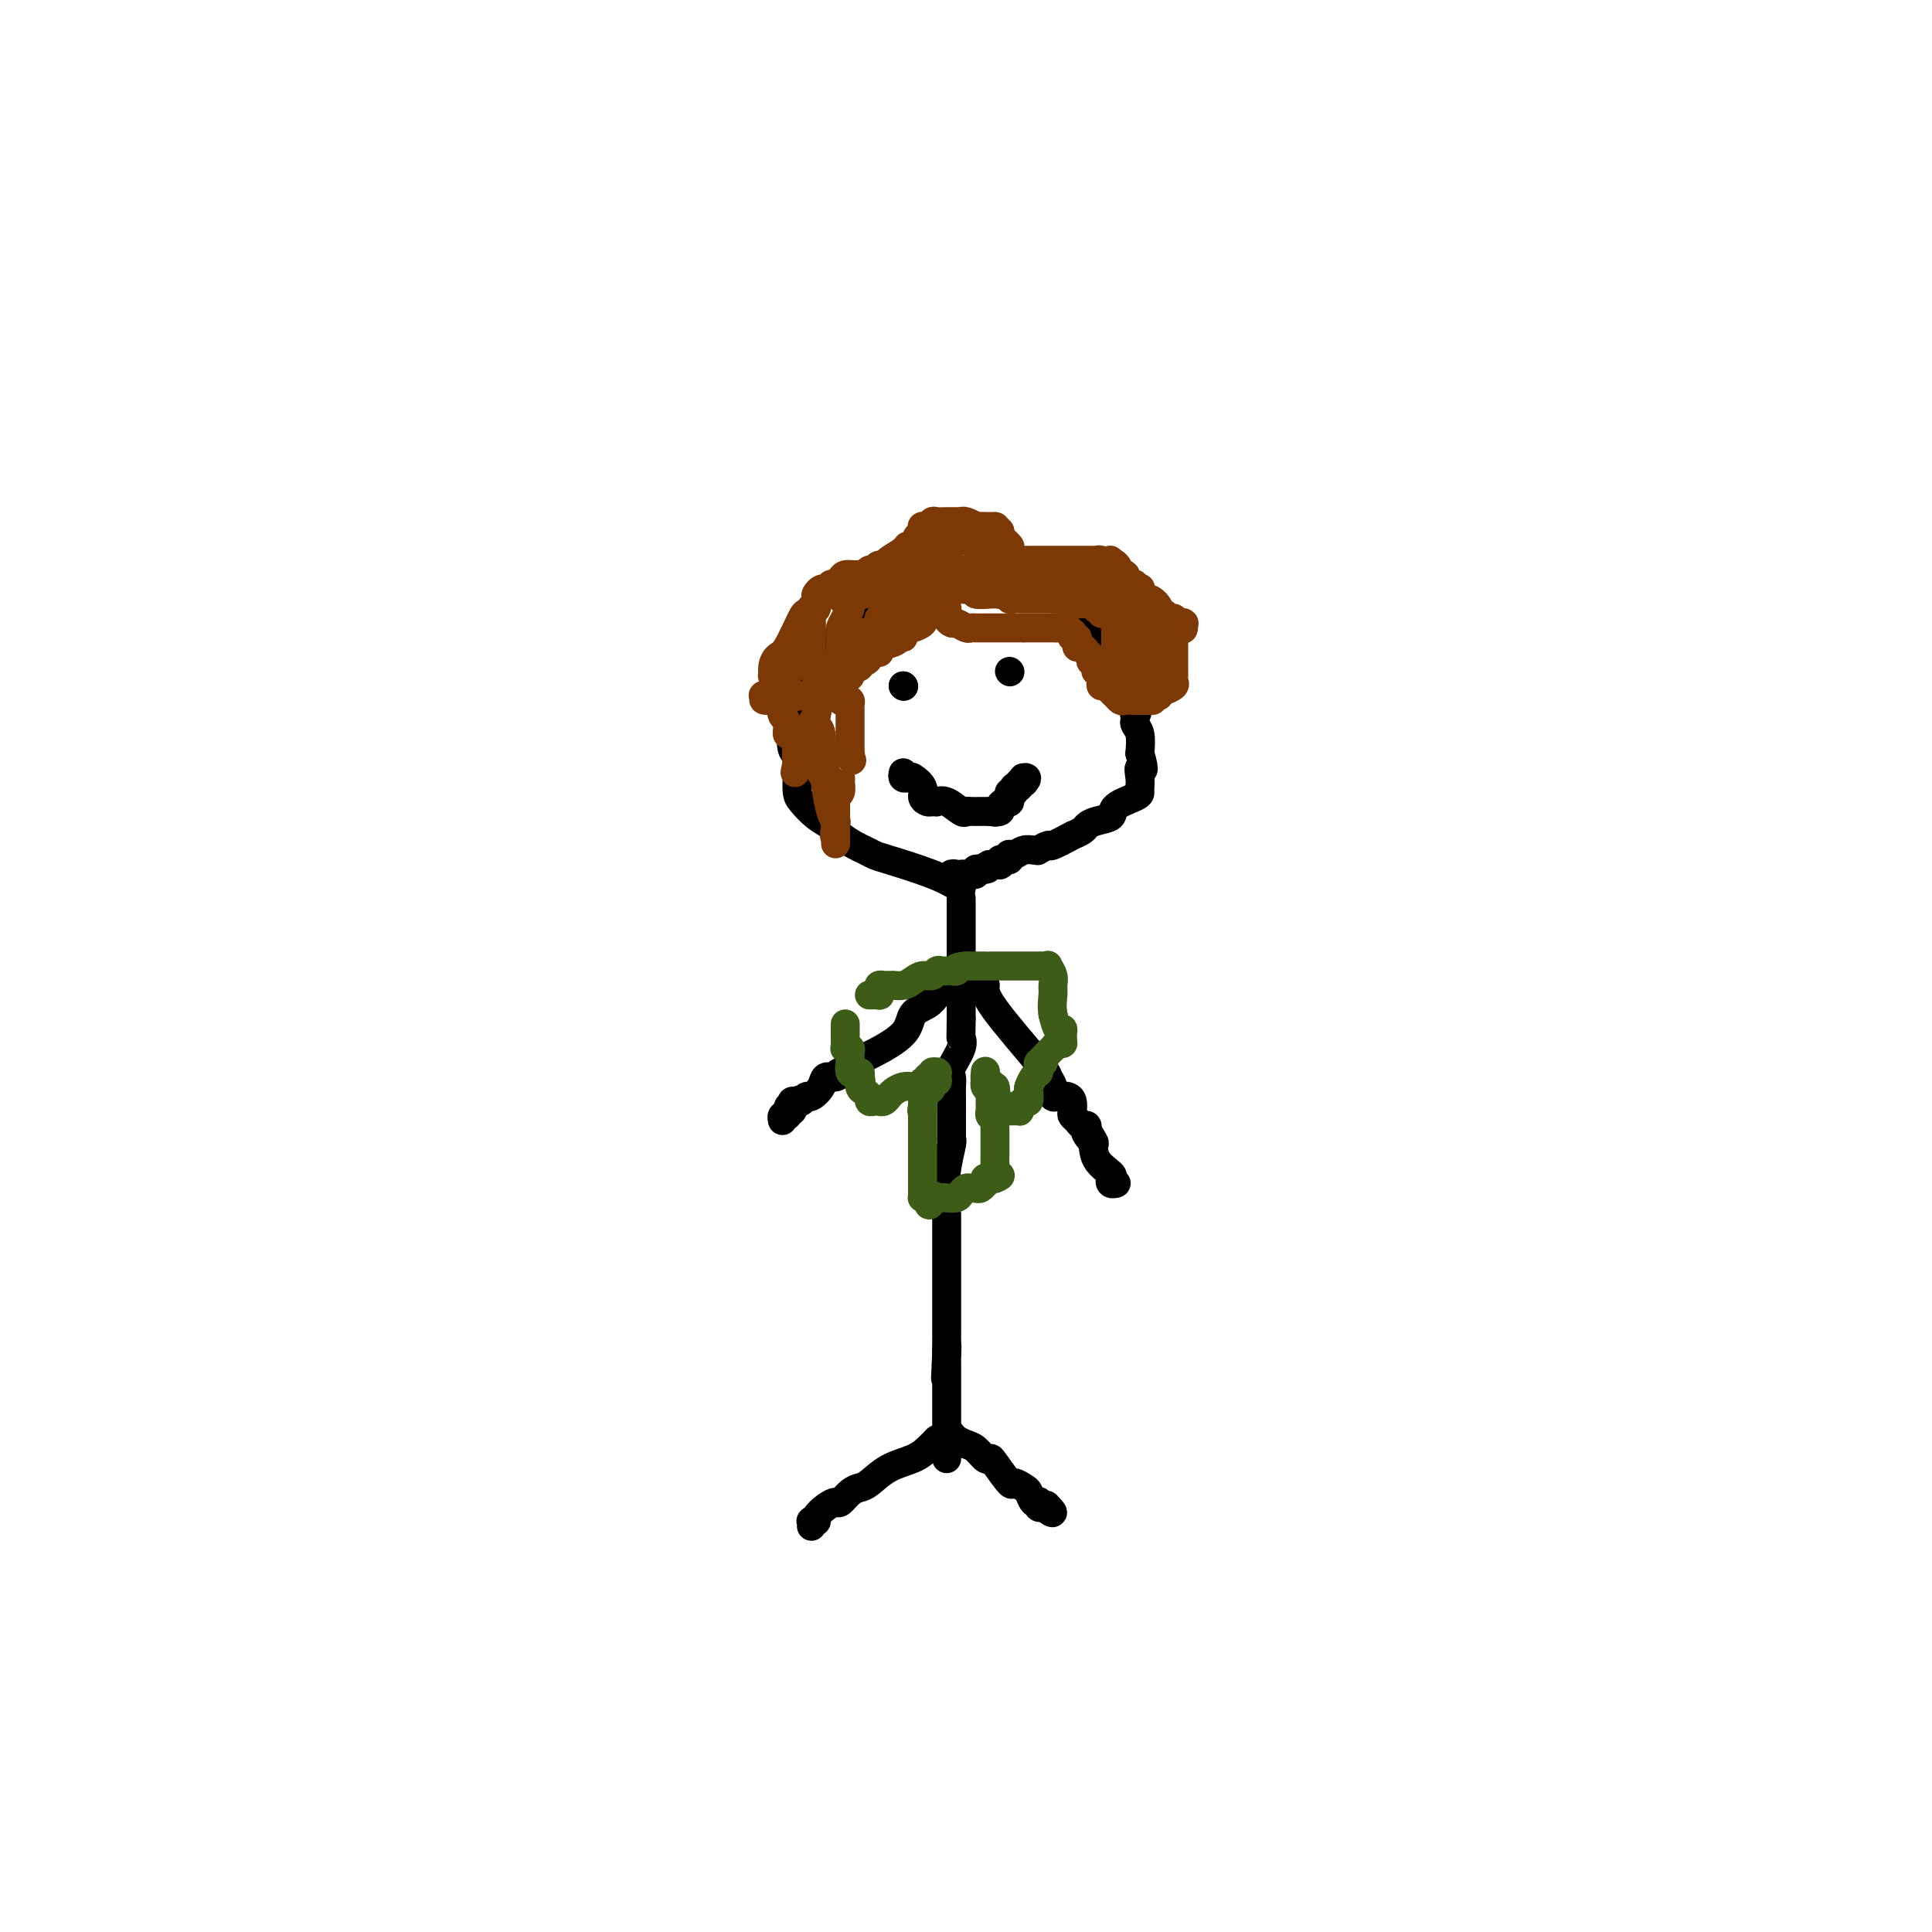 <svg viewBox='0 0 400 400' version='1.1' xmlns='http://www.w3.org/2000/svg' xmlns:xlink='http://www.w3.org/1999/xlink'><g fill='none' stroke='#000000' stroke-width='6' stroke-linecap='round' stroke-linejoin='round'><path d='M199,186c0.000,0.303 0.000,0.606 0,1c0.000,0.394 0.000,0.879 0,1c-0.000,0.121 0.000,-0.121 0,0c0.000,0.121 0.000,0.605 0,1c0.000,0.395 0.000,0.700 0,1c0.000,0.300 0.000,0.595 0,1c0.000,0.405 0.000,0.918 0,1c0.000,0.082 0.000,-0.269 0,0c0.000,0.269 0.000,1.158 0,2c0.000,0.842 0.000,1.639 0,2c0.000,0.361 0.000,0.288 0,1c0.000,0.712 0.000,2.211 0,3c-0.000,0.789 0.000,0.870 0,1c0.000,0.130 -0.000,0.311 0,1c0.000,0.689 0.000,1.886 0,3c0.000,1.114 0.000,2.146 0,3c0.000,0.854 0.000,1.530 0,2c0.000,0.470 0.000,0.735 0,1'/><path d='M199,211c-0.033,4.710 -0.114,3.985 0,4c0.114,0.015 0.423,0.770 0,2c-0.423,1.230 -1.577,2.935 -2,4c-0.423,1.065 -0.113,1.490 0,2c0.113,0.510 0.030,1.104 0,2c-0.030,0.896 -0.008,2.093 0,3c0.008,0.907 0.002,1.525 0,2c-0.002,0.475 0.001,0.806 0,1c-0.001,0.194 -0.004,0.250 0,1c0.004,0.750 0.015,2.193 0,3c-0.015,0.807 -0.057,0.977 0,1c0.057,0.023 0.211,-0.102 0,1c-0.211,1.102 -0.789,3.429 -1,5c-0.211,1.571 -0.057,2.385 0,3c0.057,0.615 0.015,1.031 0,2c-0.015,0.969 -0.004,2.490 0,3c0.004,0.510 0.001,0.009 0,0c-0.001,-0.009 -0.000,0.474 0,1c0.000,0.526 0.000,1.097 0,2c-0.000,0.903 -0.000,2.140 0,3c0.000,0.860 0.000,1.345 0,2c-0.000,0.655 -0.000,1.481 0,2c0.000,0.519 0.000,0.731 0,1c-0.000,0.269 -0.000,0.596 0,1c0.000,0.404 0.000,0.884 0,1c-0.000,0.116 -0.000,-0.133 0,0c0.000,0.133 0.000,0.646 0,1c-0.000,0.354 -0.000,0.548 0,3c0.000,2.452 0.000,7.160 0,9c-0.000,1.840 -0.000,0.811 0,1c0.000,0.189 0.000,1.594 0,3'/><path d='M196,280c-0.464,10.619 -0.124,2.666 0,0c0.124,-2.666 0.033,-0.046 0,1c-0.033,1.046 -0.009,0.518 0,1c0.009,0.482 0.002,1.974 0,3c-0.002,1.026 -0.001,1.587 0,2c0.001,0.413 0.000,0.679 0,2c-0.000,1.321 -0.000,3.698 0,5c0.000,1.302 0.000,1.528 0,2c-0.000,0.472 -0.000,1.188 0,2c0.000,0.812 0.000,1.720 0,2c-0.000,0.280 -0.000,-0.069 0,0c0.000,0.069 0.000,0.554 0,1c-0.000,0.446 -0.000,0.851 0,1c0.000,0.149 0.000,0.040 0,0c-0.000,-0.040 -0.000,-0.011 0,0c0.000,0.011 0.000,0.006 0,0'/><path d='M204,204c-0.122,0.947 -0.244,1.893 2,5c2.244,3.107 6.853,8.374 9,11c2.147,2.626 1.833,2.613 2,3c0.167,0.387 0.814,1.176 1,2c0.186,0.824 -0.091,1.684 0,2c0.091,0.316 0.550,0.087 1,0c0.450,-0.087 0.891,-0.031 1,0c0.109,0.031 -0.115,0.036 0,0c0.115,-0.036 0.570,-0.112 1,0c0.430,0.112 0.836,0.412 1,1c0.164,0.588 0.086,1.463 0,2c-0.086,0.537 -0.181,0.735 0,1c0.181,0.265 0.636,0.597 1,1c0.364,0.403 0.636,0.878 1,1c0.364,0.122 0.818,-0.108 1,0c0.182,0.108 0.091,0.554 0,1'/><path d='M225,234c3.191,4.860 0.670,2.009 0,1c-0.670,-1.009 0.513,-0.175 1,1c0.487,1.175 0.278,2.693 1,4c0.722,1.307 2.376,2.403 3,3c0.624,0.597 0.220,0.696 0,1c-0.220,0.304 -0.255,0.813 0,1c0.255,0.187 0.799,0.050 1,0c0.201,-0.050 0.057,-0.014 0,0c-0.057,0.014 -0.029,0.007 0,0'/><path d='M197,203c-0.409,-0.126 -0.818,-0.252 -1,0c-0.182,0.252 -0.136,0.881 0,1c0.136,0.119 0.364,-0.272 0,0c-0.364,0.272 -1.319,1.208 -2,2c-0.681,0.792 -1.086,1.441 -2,2c-0.914,0.559 -2.336,1.027 -3,2c-0.664,0.973 -0.571,2.451 -2,4c-1.429,1.549 -4.378,3.170 -6,4c-1.622,0.830 -1.915,0.867 -2,1c-0.085,0.133 0.037,0.360 -1,1c-1.037,0.640 -3.232,1.694 -4,2c-0.768,0.306 -0.107,-0.134 0,0c0.107,0.134 -0.338,0.844 -1,1c-0.662,0.156 -1.539,-0.242 -2,0c-0.461,0.242 -0.505,1.123 -1,2c-0.495,0.877 -1.442,1.751 -2,2c-0.558,0.249 -0.727,-0.125 -1,0c-0.273,0.125 -0.649,0.750 -1,1c-0.351,0.250 -0.675,0.125 -1,0'/><path d='M165,228c-3.419,2.163 -0.968,0.569 0,0c0.968,-0.569 0.452,-0.114 0,0c-0.452,0.114 -0.839,-0.114 -1,0c-0.161,0.114 -0.095,0.571 0,1c0.095,0.429 0.218,0.832 0,1c-0.218,0.168 -0.776,0.101 -1,0c-0.224,-0.101 -0.112,-0.237 0,0c0.112,0.237 0.226,0.847 0,1c-0.226,0.153 -0.792,-0.151 -1,0c-0.208,0.151 -0.060,0.757 0,1c0.060,0.243 0.030,0.121 0,0'/><path d='M194,298c-0.628,0.657 -1.256,1.314 -2,2c-0.744,0.686 -1.602,1.401 -3,2c-1.398,0.599 -3.334,1.082 -5,2c-1.666,0.918 -3.062,2.270 -4,3c-0.938,0.730 -1.420,0.839 -2,1c-0.580,0.161 -1.259,0.375 -2,1c-0.741,0.625 -1.542,1.660 -2,2c-0.458,0.340 -0.571,-0.014 -1,0c-0.429,0.014 -1.173,0.395 -2,1c-0.827,0.605 -1.738,1.434 -2,2c-0.262,0.566 0.126,0.870 0,1c-0.126,0.130 -0.766,0.086 -1,0c-0.234,-0.086 -0.063,-0.216 0,0c0.063,0.216 0.018,0.776 0,1c-0.018,0.224 -0.009,0.112 0,0'/><path d='M197,297c0.243,0.324 0.485,0.647 1,1c0.515,0.353 1.302,0.735 2,1c0.698,0.265 1.308,0.412 2,1c0.692,0.588 1.466,1.617 2,2c0.534,0.383 0.829,0.120 1,0c0.171,-0.120 0.217,-0.097 1,1c0.783,1.097 2.304,3.268 3,4c0.696,0.732 0.569,0.025 1,0c0.431,-0.025 1.422,0.633 2,1c0.578,0.367 0.743,0.442 1,1c0.257,0.558 0.608,1.600 1,2c0.392,0.400 0.827,0.159 1,0c0.173,-0.159 0.085,-0.235 0,0c-0.085,0.235 -0.167,0.781 0,1c0.167,0.219 0.584,0.109 1,0'/><path d='M216,312c3.178,2.333 1.622,0.667 1,0c-0.622,-0.667 -0.311,-0.333 0,0'/><path d='M199,184c-1.594,-0.952 -3.189,-1.903 -6,-3c-2.811,-1.097 -6.840,-2.338 -9,-3c-2.160,-0.662 -2.451,-0.744 -3,-1c-0.549,-0.256 -1.357,-0.686 -2,-1c-0.643,-0.314 -1.121,-0.511 -2,-1c-0.879,-0.489 -2.159,-1.271 -3,-2c-0.841,-0.729 -1.244,-1.404 -2,-2c-0.756,-0.596 -1.866,-1.112 -3,-2c-1.134,-0.888 -2.291,-2.149 -3,-3c-0.709,-0.851 -0.971,-1.291 -1,-3c-0.029,-1.709 0.173,-4.687 0,-6c-0.173,-1.313 -0.723,-0.962 -1,-2c-0.277,-1.038 -0.280,-3.464 0,-5c0.280,-1.536 0.845,-2.183 1,-3c0.155,-0.817 -0.098,-1.805 1,-4c1.098,-2.195 3.549,-5.598 6,-9'/><path d='M172,134c1.589,-2.855 1.562,-1.991 2,-2c0.438,-0.009 1.342,-0.891 3,-2c1.658,-1.109 4.069,-2.445 5,-3c0.931,-0.555 0.383,-0.330 1,-1c0.617,-0.670 2.400,-2.236 4,-3c1.600,-0.764 3.016,-0.727 4,-1c0.984,-0.273 1.534,-0.858 2,-1c0.466,-0.142 0.846,0.158 2,0c1.154,-0.158 3.082,-0.774 4,-1c0.918,-0.226 0.826,-0.061 1,0c0.174,0.061 0.615,0.018 2,0c1.385,-0.018 3.714,-0.012 5,0c1.286,0.012 1.530,0.029 2,0c0.470,-0.029 1.165,-0.103 2,0c0.835,0.103 1.811,0.384 3,1c1.189,0.616 2.590,1.567 4,2c1.410,0.433 2.827,0.349 4,1c1.173,0.651 2.102,2.036 3,3c0.898,0.964 1.765,1.507 2,2c0.235,0.493 -0.162,0.936 0,1c0.162,0.064 0.881,-0.249 1,0c0.119,0.249 -0.364,1.062 0,2c0.364,0.938 1.576,2.002 2,3c0.424,0.998 0.061,1.931 1,4c0.939,2.069 3.179,5.275 4,7c0.821,1.725 0.224,1.969 0,2c-0.224,0.031 -0.074,-0.152 0,0c0.074,0.152 0.071,0.639 0,1c-0.071,0.361 -0.212,0.597 0,1c0.212,0.403 0.775,0.972 1,2c0.225,1.028 0.113,2.514 0,4'/><path d='M236,156c1.392,4.764 0.373,3.174 0,3c-0.373,-0.174 -0.101,1.069 0,2c0.101,0.931 0.029,1.548 0,2c-0.029,0.452 -0.017,0.737 0,1c0.017,0.263 0.040,0.504 -1,1c-1.040,0.496 -3.142,1.246 -4,2c-0.858,0.754 -0.473,1.513 -1,2c-0.527,0.487 -1.965,0.703 -3,1c-1.035,0.297 -1.665,0.676 -2,1c-0.335,0.324 -0.375,0.594 -1,1c-0.625,0.406 -1.835,0.950 -2,1c-0.165,0.050 0.717,-0.393 0,0c-0.717,0.393 -3.031,1.622 -4,2c-0.969,0.378 -0.591,-0.096 -1,0c-0.409,0.096 -1.605,0.761 -2,1c-0.395,0.239 0.010,0.050 0,0c-0.010,-0.050 -0.434,0.038 -1,0c-0.566,-0.038 -1.275,-0.203 -2,0c-0.725,0.203 -1.466,0.772 -2,1c-0.534,0.228 -0.860,0.114 -1,0c-0.140,-0.114 -0.094,-0.228 0,0c0.094,0.228 0.236,0.797 0,1c-0.236,0.203 -0.848,0.040 -1,0c-0.152,-0.040 0.158,0.042 0,0c-0.158,-0.042 -0.782,-0.207 -1,0c-0.218,0.207 -0.030,0.788 0,1c0.030,0.212 -0.097,0.057 0,0c0.097,-0.057 0.418,-0.015 0,0c-0.418,0.015 -1.574,0.004 -2,0c-0.426,-0.004 -0.122,-0.001 0,0c0.122,0.001 0.061,0.001 0,0'/><path d='M205,179c-3.641,1.620 -1.744,1.170 -1,1c0.744,-0.170 0.336,-0.060 0,0c-0.336,0.060 -0.601,0.068 -1,0c-0.399,-0.068 -0.933,-0.214 -1,0c-0.067,0.214 0.332,0.788 0,1c-0.332,0.212 -1.396,0.060 -2,0c-0.604,-0.060 -0.749,-0.030 -1,0c-0.251,0.030 -0.607,0.061 -1,0c-0.393,-0.061 -0.824,-0.212 -1,0c-0.176,0.212 -0.099,0.789 0,1c0.099,0.211 0.219,0.057 0,0c-0.219,-0.057 -0.777,-0.016 -1,0c-0.223,0.016 -0.112,0.008 0,0'/><path d='M187,160c-0.100,0.410 -0.199,0.820 0,1c0.199,0.180 0.697,0.129 1,0c0.303,-0.129 0.410,-0.336 1,0c0.590,0.336 1.664,1.214 2,2c0.336,0.786 -0.067,1.478 0,2c0.067,0.522 0.605,0.872 1,1c0.395,0.128 0.646,0.032 1,0c0.354,-0.032 0.809,-0.001 1,0c0.191,0.001 0.117,-0.028 0,0c-0.117,0.028 -0.278,0.113 0,0c0.278,-0.113 0.995,-0.422 2,0c1.005,0.422 2.298,1.577 3,2c0.702,0.423 0.814,0.113 1,0c0.186,-0.113 0.445,-0.030 1,0c0.555,0.030 1.407,0.008 2,0c0.593,-0.008 0.929,-0.002 1,0c0.071,0.002 -0.123,0.001 0,0c0.123,-0.001 0.561,-0.000 1,0'/><path d='M205,168c2.044,0.313 0.656,0.094 0,0c-0.656,-0.094 -0.578,-0.064 0,0c0.578,0.064 1.658,0.160 2,0c0.342,-0.160 -0.052,-0.578 0,-1c0.052,-0.422 0.550,-0.849 1,-1c0.450,-0.151 0.853,-0.025 1,0c0.147,0.025 0.038,-0.050 0,0c-0.038,0.050 -0.006,0.225 0,0c0.006,-0.225 -0.012,-0.849 0,-1c0.012,-0.151 0.056,0.170 0,0c-0.056,-0.170 -0.212,-0.830 0,-1c0.212,-0.170 0.793,0.152 1,0c0.207,-0.152 0.041,-0.776 0,-1c-0.041,-0.224 0.044,-0.046 0,0c-0.044,0.046 -0.218,-0.039 0,0c0.218,0.039 0.828,0.203 1,0c0.172,-0.203 -0.094,-0.772 0,-1c0.094,-0.228 0.547,-0.114 1,0'/><path d='M212,162c1.089,-1.156 0.311,-1.044 0,-1c-0.311,0.044 -0.156,0.022 0,0'/><path d='M209,139c0.000,0.000 0.100,0.100 0.1,0.1'/><path d='M187,142c0.000,0.000 0.100,0.100 0.1,0.1'/><path d='M187,142c0.000,0.000 0.000,0.000 0,0c0.000,0.000 0.000,0.000 0,0'/></g>
<g fill='none' stroke='#7C3805' stroke-width='6' stroke-linecap='round' stroke-linejoin='round'><path d='M196,124c-0.022,0.022 -0.044,0.044 0,0c0.044,-0.044 0.152,-0.155 0,0c-0.152,0.155 -0.566,0.576 -1,1c-0.434,0.424 -0.887,0.850 -1,1c-0.113,0.150 0.114,0.025 0,0c-0.114,-0.025 -0.571,0.049 -1,0c-0.429,-0.049 -0.831,-0.221 -1,0c-0.169,0.221 -0.105,0.833 0,1c0.105,0.167 0.250,-0.113 0,0c-0.250,0.113 -0.894,0.619 -1,1c-0.106,0.381 0.325,0.637 0,1c-0.325,0.363 -1.408,0.832 -2,1c-0.592,0.168 -0.695,0.035 -1,0c-0.305,-0.035 -0.813,0.029 -1,0c-0.187,-0.029 -0.053,-0.151 0,0c0.053,0.151 0.027,0.576 0,1'/><path d='M187,131c-1.331,1.306 -0.158,1.071 0,1c0.158,-0.071 -0.700,0.023 -1,0c-0.300,-0.023 -0.042,-0.164 0,0c0.042,0.164 -0.131,0.632 -1,1c-0.869,0.368 -2.433,0.634 -3,1c-0.567,0.366 -0.138,0.830 0,1c0.138,0.170 -0.014,0.046 0,0c0.014,-0.046 0.196,-0.013 0,0c-0.196,0.013 -0.770,0.006 -1,0c-0.230,-0.006 -0.117,-0.012 0,0c0.117,0.012 0.237,0.041 0,0c-0.237,-0.041 -0.832,-0.151 -1,0c-0.168,0.151 0.091,0.565 0,1c-0.091,0.435 -0.531,0.891 -1,1c-0.469,0.109 -0.966,-0.128 -1,0c-0.034,0.128 0.393,0.622 0,1c-0.393,0.378 -1.608,0.640 -2,1c-0.392,0.360 0.039,0.818 0,1c-0.039,0.182 -0.546,0.086 -1,0c-0.454,-0.086 -0.854,-0.164 -1,0c-0.146,0.164 -0.039,0.570 0,1c0.039,0.430 0.011,0.885 0,1c-0.011,0.115 -0.003,-0.110 0,0c0.003,0.110 0.002,0.555 0,1'/><path d='M174,143c-2.010,2.079 -0.536,1.275 0,1c0.536,-0.275 0.133,-0.022 0,0c-0.133,0.022 0.003,-0.188 0,0c-0.003,0.188 -0.144,0.772 0,1c0.144,0.228 0.575,0.098 1,0c0.425,-0.098 0.846,-0.166 1,0c0.154,0.166 0.041,0.564 0,1c-0.041,0.436 -0.011,0.908 0,1c0.011,0.092 0.003,-0.197 0,0c-0.003,0.197 -0.001,0.879 0,1c0.001,0.121 0.000,-0.318 0,0c-0.000,0.318 -0.000,1.395 0,2c0.000,0.605 0.000,0.740 0,1c-0.000,0.260 -0.000,0.647 0,1c0.000,0.353 0.000,0.672 0,1c-0.000,0.328 -0.000,0.665 0,1c0.000,0.335 0.000,0.667 0,1c-0.000,0.333 -0.000,0.666 0,1'/><path d='M176,156c0.431,2.223 0.509,1.282 0,1c-0.509,-0.282 -1.604,0.095 -2,1c-0.396,0.905 -0.092,2.337 0,3c0.092,0.663 -0.028,0.556 0,1c0.028,0.444 0.204,1.440 0,2c-0.204,0.560 -0.787,0.686 -1,1c-0.213,0.314 -0.057,0.818 0,1c0.057,0.182 0.015,0.042 0,0c-0.015,-0.042 -0.004,0.014 0,0c0.004,-0.014 0.001,-0.097 0,0c-0.001,0.097 -0.000,0.375 0,1c0.000,0.625 0.000,1.596 0,2c-0.000,0.404 -0.000,0.242 0,1c0.000,0.758 0.000,2.435 0,3c-0.000,0.565 -0.000,0.019 0,0c0.000,-0.019 0.000,0.489 0,1c-0.000,0.511 -0.000,1.023 0,1c0.000,-0.023 0.000,-0.583 0,-1c-0.000,-0.417 -0.000,-0.691 0,-1c0.000,-0.309 0.000,-0.655 0,-1'/><path d='M173,172c-0.476,2.296 -0.166,0.037 0,-1c0.166,-1.037 0.189,-0.852 0,-1c-0.189,-0.148 -0.590,-0.630 -1,-2c-0.410,-1.370 -0.828,-3.627 -1,-5c-0.172,-1.373 -0.099,-1.861 0,-2c0.099,-0.139 0.222,0.073 0,0c-0.222,-0.073 -0.791,-0.429 -1,-1c-0.209,-0.571 -0.060,-1.356 0,-2c0.060,-0.644 0.030,-1.147 0,-1c-0.030,0.147 -0.061,0.943 0,0c0.061,-0.943 0.212,-3.625 0,-5c-0.212,-1.375 -0.789,-1.444 -1,-2c-0.211,-0.556 -0.057,-1.598 0,-2c0.057,-0.402 0.015,-0.163 0,0c-0.015,0.163 -0.004,0.251 0,0c0.004,-0.251 -0.000,-0.842 0,-1c0.000,-0.158 0.004,0.115 0,0c-0.004,-0.115 -0.016,-0.619 0,-1c0.016,-0.381 0.061,-0.641 0,-1c-0.061,-0.359 -0.226,-0.818 0,-1c0.226,-0.182 0.845,-0.086 1,0c0.155,0.086 -0.155,0.164 0,0c0.155,-0.164 0.773,-0.569 1,-1c0.227,-0.431 0.061,-0.889 0,-1c-0.061,-0.111 -0.016,0.124 0,0c0.016,-0.124 0.005,-0.607 0,-1c-0.005,-0.393 -0.002,-0.697 0,-1'/><path d='M171,140c-0.318,-4.886 -0.114,-1.102 0,0c0.114,1.102 0.139,-0.478 0,-1c-0.139,-0.522 -0.441,0.015 0,0c0.441,-0.015 1.624,-0.583 2,-1c0.376,-0.417 -0.054,-0.685 0,-1c0.054,-0.315 0.593,-0.677 1,-1c0.407,-0.323 0.682,-0.607 1,-1c0.318,-0.393 0.677,-0.894 1,-1c0.323,-0.106 0.609,0.183 1,0c0.391,-0.183 0.889,-0.838 1,-1c0.111,-0.162 -0.163,0.167 0,0c0.163,-0.167 0.764,-0.832 1,-1c0.236,-0.168 0.105,0.161 0,0c-0.105,-0.161 -0.186,-0.813 0,-1c0.186,-0.187 0.638,0.089 1,0c0.362,-0.089 0.636,-0.545 1,-1c0.364,-0.455 0.820,-0.911 1,-1c0.180,-0.089 0.084,0.187 0,0c-0.084,-0.187 -0.156,-0.837 0,-1c0.156,-0.163 0.542,0.160 1,0c0.458,-0.160 0.990,-0.802 1,-1c0.010,-0.198 -0.502,0.048 0,0c0.502,-0.048 2.019,-0.391 3,-1c0.981,-0.609 1.426,-1.484 2,-2c0.574,-0.516 1.278,-0.675 2,-1c0.722,-0.325 1.464,-0.818 2,-1c0.536,-0.182 0.868,-0.052 1,0c0.132,0.052 0.066,0.026 0,0'/><path d='M194,122c3.554,-2.788 0.938,-0.758 0,0c-0.938,0.758 -0.200,0.244 0,0c0.200,-0.244 -0.139,-0.219 0,0c0.139,0.219 0.755,0.632 1,1c0.245,0.368 0.118,0.690 0,1c-0.118,0.310 -0.229,0.608 0,1c0.229,0.392 0.797,0.880 1,1c0.203,0.120 0.042,-0.126 0,0c-0.042,0.126 0.034,0.626 0,1c-0.034,0.374 -0.178,0.622 0,1c0.178,0.378 0.678,0.886 1,1c0.322,0.114 0.468,-0.166 1,0c0.532,0.166 1.452,0.776 2,1c0.548,0.224 0.724,0.060 1,0c0.276,-0.060 0.652,-0.016 1,0c0.348,0.016 0.670,0.004 1,0c0.330,-0.004 0.669,-0.001 1,0c0.331,0.001 0.653,0.000 1,0c0.347,-0.000 0.719,-0.000 1,0c0.281,0.000 0.471,0.000 1,0c0.529,-0.000 1.399,-0.000 2,0c0.601,0.000 0.934,0.000 1,0c0.066,-0.000 -0.136,-0.000 0,0c0.136,0.000 0.610,0.000 1,0c0.390,-0.000 0.695,-0.000 1,0'/><path d='M212,130c1.812,0.000 0.341,0.000 0,0c-0.341,-0.000 0.449,-0.000 1,0c0.551,0.000 0.865,0.000 1,0c0.135,-0.000 0.091,-0.000 0,0c-0.091,0.000 -0.231,0.000 0,0c0.231,-0.000 0.831,-0.000 1,0c0.169,0.000 -0.094,0.000 0,0c0.094,-0.000 0.545,-0.000 1,0c0.455,0.000 0.913,0.000 1,0c0.087,-0.000 -0.198,-0.001 0,0c0.198,0.001 0.880,0.004 1,0c0.120,-0.004 -0.321,-0.016 0,0c0.321,0.016 1.406,0.061 2,0c0.594,-0.061 0.699,-0.227 1,0c0.301,0.227 0.799,0.848 1,1c0.201,0.152 0.106,-0.166 0,0c-0.106,0.166 -0.222,0.814 0,1c0.222,0.186 0.781,-0.090 1,0c0.219,0.090 0.097,0.546 0,1c-0.097,0.454 -0.170,0.905 0,1c0.170,0.095 0.584,-0.168 1,0c0.416,0.168 0.833,0.767 1,1c0.167,0.233 0.083,0.101 0,0c-0.083,-0.101 -0.167,-0.172 0,0c0.167,0.172 0.583,0.586 1,1'/><path d='M226,136c0.789,1.166 0.263,1.082 0,1c-0.263,-0.082 -0.263,-0.162 0,0c0.263,0.162 0.788,0.564 1,1c0.212,0.436 0.109,0.904 0,1c-0.109,0.096 -0.226,-0.181 0,0c0.226,0.181 0.796,0.818 1,1c0.204,0.182 0.043,-0.092 0,0c-0.043,0.092 0.031,0.551 0,1c-0.031,0.449 -0.167,0.890 0,1c0.167,0.110 0.636,-0.110 1,0c0.364,0.110 0.621,0.551 1,1c0.379,0.449 0.880,0.905 1,1c0.120,0.095 -0.141,-0.171 0,0c0.141,0.171 0.682,0.778 1,1c0.318,0.222 0.411,0.060 1,0c0.589,-0.060 1.674,-0.016 2,0c0.326,0.016 -0.106,0.004 0,0c0.106,-0.004 0.749,-0.001 1,0c0.251,0.001 0.108,0.000 0,0c-0.108,-0.000 -0.183,-0.000 0,0c0.183,0.000 0.624,0.000 1,0c0.376,-0.000 0.688,-0.000 1,0'/><path d='M238,145c1.502,0.242 0.259,-0.653 0,-1c-0.259,-0.347 0.468,-0.145 1,0c0.532,0.145 0.868,0.232 1,0c0.132,-0.232 0.060,-0.783 0,-1c-0.060,-0.217 -0.107,-0.099 0,0c0.107,0.099 0.368,0.181 1,0c0.632,-0.181 1.633,-0.623 2,-1c0.367,-0.377 0.098,-0.689 0,-1c-0.098,-0.311 -0.026,-0.622 0,-1c0.026,-0.378 0.007,-0.823 0,-1c-0.007,-0.177 -0.002,-0.085 0,0c0.002,0.085 0.001,0.163 0,0c-0.001,-0.163 -0.000,-0.568 0,-1c0.000,-0.432 0.000,-0.890 0,-1c-0.000,-0.110 -0.000,0.129 0,0c0.000,-0.129 -0.000,-0.626 0,-1c0.000,-0.374 0.000,-0.626 0,-1c-0.000,-0.374 -0.000,-0.870 0,-1c0.000,-0.130 0.000,0.106 0,0c-0.000,-0.106 -0.001,-0.554 0,-1c0.001,-0.446 0.003,-0.890 0,-1c-0.003,-0.110 -0.012,0.114 0,0c0.012,-0.114 0.044,-0.567 0,-1c-0.044,-0.433 -0.166,-0.847 0,-1c0.166,-0.153 0.619,-0.044 1,0c0.381,0.044 0.691,0.022 1,0'/><path d='M245,130c0.309,-1.858 0.083,-0.502 0,0c-0.083,0.502 -0.022,0.149 0,0c0.022,-0.149 0.007,-0.093 0,0c-0.007,0.093 -0.005,0.222 0,0c0.005,-0.222 0.012,-0.796 0,-1c-0.012,-0.204 -0.045,-0.040 0,0c0.045,0.040 0.167,-0.046 0,0c-0.167,0.046 -0.623,0.223 -1,0c-0.377,-0.223 -0.674,-0.846 -1,-1c-0.326,-0.154 -0.681,0.161 -1,0c-0.319,-0.161 -0.601,-0.798 -1,-1c-0.399,-0.202 -0.916,0.029 -1,0c-0.084,-0.029 0.266,-0.319 0,-1c-0.266,-0.681 -1.147,-1.752 -2,-2c-0.853,-0.248 -1.679,0.327 -2,0c-0.321,-0.327 -0.138,-1.555 0,-2c0.138,-0.445 0.230,-0.106 0,0c-0.230,0.106 -0.784,-0.022 -1,0c-0.216,0.022 -0.096,0.194 0,0c0.096,-0.194 0.166,-0.754 0,-1c-0.166,-0.246 -0.570,-0.178 -1,0c-0.430,0.178 -0.886,0.468 -1,0c-0.114,-0.468 0.114,-1.692 0,-2c-0.114,-0.308 -0.569,0.302 -1,0c-0.431,-0.302 -0.837,-1.515 -1,-2c-0.163,-0.485 -0.081,-0.243 0,0'/><path d='M231,117c-2.179,-2.012 -0.625,-0.543 0,0c0.625,0.543 0.321,0.160 0,0c-0.321,-0.160 -0.660,-0.095 -1,0c-0.340,0.095 -0.683,0.222 -1,0c-0.317,-0.222 -0.608,-0.791 -1,-1c-0.392,-0.209 -0.883,-0.056 -1,0c-0.117,0.056 0.141,0.015 0,0c-0.141,-0.015 -0.680,-0.004 -1,0c-0.320,0.004 -0.421,0.001 -1,0c-0.579,-0.001 -1.637,-0.000 -2,0c-0.363,0.000 -0.030,0.000 -1,0c-0.970,-0.000 -3.243,-0.000 -4,0c-0.757,0.000 0.003,0.000 0,0c-0.003,-0.000 -0.769,0.000 -1,0c-0.231,-0.000 0.075,-0.000 0,0c-0.075,0.000 -0.529,0.000 -1,0c-0.471,-0.000 -0.957,-0.001 -1,0c-0.043,0.001 0.358,0.002 0,0c-0.358,-0.002 -1.473,-0.008 -2,0c-0.527,0.008 -0.465,0.028 -1,0c-0.535,-0.028 -1.667,-0.105 -2,0c-0.333,0.105 0.135,0.393 0,0c-0.135,-0.393 -0.871,-1.466 -1,-2c-0.129,-0.534 0.350,-0.528 0,-1c-0.350,-0.472 -1.529,-1.420 -2,-2c-0.471,-0.580 -0.236,-0.790 0,-1'/><path d='M207,110c-1.017,-1.155 -1.059,-1.041 -1,-1c0.059,0.041 0.218,0.011 0,0c-0.218,-0.011 -0.813,-0.002 -1,0c-0.187,0.002 0.035,-0.003 0,0c-0.035,0.003 -0.325,0.015 -1,0c-0.675,-0.015 -1.734,-0.057 -2,0c-0.266,0.057 0.261,0.211 0,0c-0.261,-0.211 -1.312,-0.789 -2,-1c-0.688,-0.211 -1.014,-0.056 -1,0c0.014,0.056 0.369,0.014 0,0c-0.369,-0.014 -1.461,0.000 -2,0c-0.539,-0.000 -0.527,-0.014 -1,0c-0.473,0.014 -1.433,0.057 -2,0c-0.567,-0.057 -0.740,-0.212 -1,0c-0.260,0.212 -0.606,0.791 -1,1c-0.394,0.209 -0.837,0.046 -1,0c-0.163,-0.046 -0.047,0.024 0,0c0.047,-0.024 0.024,-0.142 0,0c-0.024,0.142 -0.048,0.545 0,1c0.048,0.455 0.170,0.961 0,1c-0.170,0.039 -0.630,-0.389 -1,0c-0.370,0.389 -0.648,1.597 -1,2c-0.352,0.403 -0.777,0.002 -1,0c-0.223,-0.002 -0.245,0.394 -1,1c-0.755,0.606 -2.244,1.420 -3,2c-0.756,0.580 -0.781,0.925 -1,1c-0.219,0.075 -0.634,-0.122 -1,0c-0.366,0.122 -0.683,0.561 -1,1'/><path d='M181,118c-2.247,1.486 -1.365,0.201 -1,0c0.365,-0.201 0.214,0.681 0,1c-0.214,0.319 -0.491,0.075 -1,0c-0.509,-0.075 -1.251,0.017 -2,0c-0.749,-0.017 -1.506,-0.144 -2,0c-0.494,0.144 -0.724,0.561 -1,1c-0.276,0.439 -0.596,0.902 -1,1c-0.404,0.098 -0.892,-0.170 -1,0c-0.108,0.170 0.164,0.777 0,1c-0.164,0.223 -0.766,0.063 -1,0c-0.234,-0.063 -0.102,-0.029 0,0c0.102,0.029 0.172,0.054 0,0c-0.172,-0.054 -0.586,-0.186 -1,0c-0.414,0.186 -0.829,0.690 -1,1c-0.171,0.310 -0.098,0.427 0,1c0.098,0.573 0.223,1.603 0,2c-0.223,0.397 -0.792,0.163 -1,0c-0.208,-0.163 -0.056,-0.255 0,0c0.056,0.255 0.015,0.855 0,1c-0.015,0.145 -0.004,-0.166 0,0c0.004,0.166 0.001,0.807 0,2c-0.001,1.193 -0.000,2.937 0,4c0.000,1.063 0.000,1.447 0,2c-0.000,0.553 -0.000,1.277 0,2'/><path d='M168,137c0.073,2.559 0.755,1.956 1,2c0.245,0.044 0.051,0.734 0,1c-0.051,0.266 0.039,0.109 0,0c-0.039,-0.109 -0.207,-0.170 0,0c0.207,0.170 0.788,0.571 1,1c0.212,0.429 0.053,0.885 0,1c-0.053,0.115 -0.001,-0.111 0,0c0.001,0.111 -0.051,0.560 0,1c0.051,0.440 0.203,0.870 0,1c-0.203,0.130 -0.761,-0.040 -1,0c-0.239,0.040 -0.159,0.289 0,1c0.159,0.711 0.396,1.883 0,3c-0.396,1.117 -1.427,2.179 -2,3c-0.573,0.821 -0.690,1.401 -1,2c-0.310,0.599 -0.815,1.218 -1,2c-0.185,0.782 -0.050,1.729 0,2c0.050,0.271 0.013,-0.134 0,0c-0.013,0.134 -0.004,0.805 0,1c0.004,0.195 0.001,-0.087 0,0c-0.001,0.087 -0.001,0.544 0,1'/><path d='M165,159c-0.774,2.284 -0.210,-0.005 0,-1c0.210,-0.995 0.066,-0.696 0,-1c-0.066,-0.304 -0.055,-1.211 0,-2c0.055,-0.789 0.155,-1.459 0,-2c-0.155,-0.541 -0.563,-0.954 -1,-1c-0.437,-0.046 -0.902,0.276 -1,0c-0.098,-0.276 0.171,-1.149 0,-2c-0.171,-0.851 -0.782,-1.681 -1,-2c-0.218,-0.319 -0.044,-0.127 0,0c0.044,0.127 -0.041,0.189 0,0c0.041,-0.189 0.208,-0.631 0,-1c-0.208,-0.369 -0.792,-0.667 -1,-1c-0.208,-0.333 -0.042,-0.700 0,-1c0.042,-0.300 -0.042,-0.531 0,-1c0.042,-0.469 0.210,-1.176 0,-2c-0.210,-0.824 -0.798,-1.763 -1,-2c-0.202,-0.237 -0.019,0.230 0,0c0.019,-0.230 -0.125,-1.157 0,-2c0.125,-0.843 0.519,-1.600 1,-2c0.481,-0.400 1.047,-0.441 2,-2c0.953,-1.559 2.292,-4.636 3,-6c0.708,-1.364 0.784,-1.014 1,-1c0.216,0.014 0.572,-0.308 1,-1c0.428,-0.692 0.929,-1.752 1,-2c0.071,-0.248 -0.289,0.318 0,0c0.289,-0.318 1.225,-1.519 2,-2c0.775,-0.481 1.387,-0.240 2,0'/><path d='M173,122c2.004,-2.447 0.513,-0.565 1,0c0.487,0.565 2.953,-0.188 4,-1c1.047,-0.812 0.675,-1.682 1,-2c0.325,-0.318 1.345,-0.085 2,0c0.655,0.085 0.944,0.023 1,0c0.056,-0.023 -0.122,-0.006 0,0c0.122,0.006 0.545,0.002 1,0c0.455,-0.002 0.943,-0.000 1,0c0.057,0.000 -0.318,0.000 0,0c0.318,-0.000 1.328,-0.000 2,0c0.672,0.000 1.007,0.000 1,0c-0.007,-0.000 -0.357,-0.000 0,0c0.357,0.000 1.420,0.000 2,0c0.580,-0.000 0.675,-0.000 1,0c0.325,0.000 0.878,0.000 1,0c0.122,-0.000 -0.189,-0.000 0,0c0.189,0.000 0.877,0.000 1,0c0.123,-0.000 -0.318,-0.000 0,0c0.318,0.000 1.394,0.000 2,0c0.606,-0.000 0.740,-0.000 1,0c0.260,0.000 0.644,0.000 1,0c0.356,-0.000 0.683,-0.000 1,0c0.317,0.000 0.624,0.000 1,0c0.376,-0.000 0.822,-0.000 1,0c0.178,0.000 0.089,0.000 0,0'/><path d='M199,119c4.252,-0.436 1.883,-0.027 1,0c-0.883,0.027 -0.282,-0.329 0,0c0.282,0.329 0.243,1.342 1,2c0.757,0.658 2.311,0.961 3,1c0.689,0.039 0.514,-0.187 1,0c0.486,0.187 1.632,0.786 2,1c0.368,0.214 -0.043,0.043 0,0c0.043,-0.043 0.539,0.041 1,0c0.461,-0.041 0.887,-0.207 1,0c0.113,0.207 -0.087,0.788 0,1c0.087,0.212 0.460,0.057 1,0c0.540,-0.057 1.248,-0.015 2,0c0.752,0.015 1.549,0.003 2,0c0.451,-0.003 0.554,0.003 1,0c0.446,-0.003 1.233,-0.015 2,0c0.767,0.015 1.515,0.057 2,0c0.485,-0.057 0.707,-0.211 1,0c0.293,0.211 0.656,0.789 1,1c0.344,0.211 0.669,0.056 1,0c0.331,-0.056 0.667,-0.011 1,0c0.333,0.011 0.664,-0.011 1,0c0.336,0.011 0.677,0.056 1,0c0.323,-0.056 0.626,-0.211 1,0c0.374,0.211 0.818,0.789 1,1c0.182,0.211 0.101,0.057 0,0c-0.101,-0.057 -0.223,-0.015 0,0c0.223,0.015 0.791,0.004 1,0c0.209,-0.004 0.060,-0.001 0,0c-0.060,0.001 -0.030,0.001 0,0'/><path d='M228,126c4.421,1.305 0.973,1.066 0,1c-0.973,-0.066 0.528,0.039 1,0c0.472,-0.039 -0.084,-0.222 0,0c0.084,0.222 0.807,0.848 1,1c0.193,0.152 -0.144,-0.170 0,0c0.144,0.170 0.771,0.830 1,1c0.229,0.170 0.061,-0.151 0,0c-0.061,0.151 -0.016,0.775 0,1c0.016,0.225 0.004,0.050 0,0c-0.004,-0.050 -0.001,0.024 0,0c0.001,-0.024 0.000,-0.147 0,0c-0.000,0.147 -0.000,0.565 0,1c0.000,0.435 0.000,0.886 0,1c-0.000,0.114 -0.000,-0.109 0,0c0.000,0.109 0.000,0.550 0,1c-0.000,0.450 -0.000,0.908 0,1c0.000,0.092 0.000,-0.183 0,0c-0.000,0.183 -0.000,0.822 0,1c0.000,0.178 0.000,-0.106 0,0c-0.000,0.106 -0.000,0.602 0,1c0.000,0.398 0.000,0.699 0,1'/><path d='M231,137c0.627,1.669 0.694,0.343 1,0c0.306,-0.343 0.852,0.299 1,0c0.148,-0.299 -0.100,-1.538 0,-2c0.100,-0.462 0.549,-0.148 1,0c0.451,0.148 0.906,0.128 1,0c0.094,-0.128 -0.171,-0.364 0,-1c0.171,-0.636 0.778,-1.672 1,-2c0.222,-0.328 0.060,0.052 0,0c-0.060,-0.052 -0.016,-0.535 0,-1c0.016,-0.465 0.004,-0.912 0,-1c-0.004,-0.088 -0.001,0.183 0,0c0.001,-0.183 0.000,-0.818 0,-1c-0.000,-0.182 -0.000,0.091 0,0c0.000,-0.091 0.001,-0.546 0,-1c-0.001,-0.454 -0.004,-0.906 0,-1c0.004,-0.094 0.016,0.171 0,0c-0.016,-0.171 -0.060,-0.778 0,-1c0.060,-0.222 0.223,-0.060 0,0c-0.223,0.060 -0.833,0.016 -1,0c-0.167,-0.016 0.110,-0.004 0,0c-0.110,0.004 -0.607,0.001 -1,0c-0.393,-0.001 -0.683,-0.000 -1,0c-0.317,0.000 -0.662,0.000 -1,0c-0.338,-0.000 -0.669,-0.000 -1,0'/><path d='M231,126c-0.777,0.009 -0.218,0.031 0,0c0.218,-0.031 0.095,-0.114 0,0c-0.095,0.114 -0.161,0.426 0,1c0.161,0.574 0.551,1.412 1,2c0.449,0.588 0.957,0.927 1,1c0.043,0.073 -0.381,-0.121 0,0c0.381,0.121 1.566,0.558 2,1c0.434,0.442 0.116,0.888 0,1c-0.116,0.112 -0.031,-0.110 0,0c0.031,0.110 0.008,0.551 0,1c-0.008,0.449 -0.002,0.904 0,1c0.002,0.096 0.001,-0.168 0,0c-0.001,0.168 -0.000,0.767 0,1c0.000,0.233 0.000,0.100 0,0c-0.000,-0.100 -0.000,-0.168 0,0c0.000,0.168 0.000,0.570 0,1c-0.000,0.430 -0.000,0.886 0,1c0.000,0.114 0.000,-0.114 0,0c-0.000,0.114 -0.000,0.569 0,1c0.000,0.431 0.000,0.837 0,1c-0.000,0.163 -0.000,0.081 0,0'/><path d='M235,139c0.636,1.949 0.226,0.322 0,0c-0.226,-0.322 -0.267,0.661 0,1c0.267,0.339 0.842,0.035 1,0c0.158,-0.035 -0.101,0.198 0,0c0.101,-0.198 0.563,-0.826 1,-1c0.437,-0.174 0.848,0.107 1,0c0.152,-0.107 0.044,-0.602 0,-1c-0.044,-0.398 -0.026,-0.699 0,-1c0.026,-0.301 0.060,-0.602 0,-1c-0.060,-0.398 -0.212,-0.895 0,-1c0.212,-0.105 0.789,0.180 1,0c0.211,-0.180 0.057,-0.826 0,-1c-0.057,-0.174 -0.015,0.125 0,0c0.015,-0.125 0.004,-0.673 0,-1c-0.004,-0.327 -0.001,-0.431 0,-1c0.001,-0.569 -0.000,-1.602 0,-2c0.000,-0.398 0.002,-0.162 0,0c-0.002,0.162 -0.007,0.250 0,0c0.007,-0.250 0.027,-0.838 0,-1c-0.027,-0.162 -0.100,0.101 0,0c0.100,-0.101 0.373,-0.566 0,-1c-0.373,-0.434 -1.392,-0.838 -2,-1c-0.608,-0.162 -0.804,-0.081 -1,0'/><path d='M236,127c-0.415,-1.155 0.047,-1.042 0,-1c-0.047,0.042 -0.605,0.011 -1,0c-0.395,-0.011 -0.628,-0.004 -1,0c-0.372,0.004 -0.885,0.003 -1,0c-0.115,-0.003 0.166,-0.010 0,0c-0.166,0.010 -0.779,0.037 -1,0c-0.221,-0.037 -0.052,-0.139 -1,-1c-0.948,-0.861 -3.015,-2.480 -4,-3c-0.985,-0.520 -0.890,0.058 -1,0c-0.110,-0.058 -0.426,-0.752 -1,-1c-0.574,-0.248 -1.408,-0.051 -2,0c-0.592,0.051 -0.942,-0.043 -1,0c-0.058,0.043 0.178,0.222 0,0c-0.178,-0.222 -0.769,-0.844 -1,-1c-0.231,-0.156 -0.104,0.154 -1,0c-0.896,-0.154 -2.817,-0.774 -4,-1c-1.183,-0.226 -1.627,-0.060 -2,0c-0.373,0.060 -0.674,0.012 -1,0c-0.326,-0.012 -0.676,0.011 -1,0c-0.324,-0.011 -0.621,-0.055 -1,0c-0.379,0.055 -0.838,0.211 -1,0c-0.162,-0.211 -0.026,-0.789 -1,-1c-0.974,-0.211 -3.056,-0.057 -4,0c-0.944,0.057 -0.748,0.015 -1,0c-0.252,-0.015 -0.953,-0.004 -2,0c-1.047,0.004 -2.442,0.001 -3,0c-0.558,-0.001 -0.279,-0.001 0,0'/><path d='M199,118c-2.809,-0.171 -1.330,-0.099 -1,0c0.330,0.099 -0.489,0.223 -1,0c-0.511,-0.223 -0.715,-0.795 -1,-1c-0.285,-0.205 -0.651,-0.043 -1,0c-0.349,0.043 -0.682,-0.035 -1,0c-0.318,0.035 -0.622,0.181 -1,0c-0.378,-0.181 -0.829,-0.690 -1,-1c-0.171,-0.310 -0.061,-0.423 0,-1c0.061,-0.577 0.073,-1.619 0,-2c-0.073,-0.381 -0.229,-0.101 0,0c0.229,0.101 0.845,0.023 1,0c0.155,-0.023 -0.152,0.008 0,0c0.152,-0.008 0.762,-0.055 1,0c0.238,0.055 0.102,0.211 0,0c-0.102,-0.211 -0.172,-0.789 0,-1c0.172,-0.211 0.584,-0.057 1,0c0.416,0.057 0.836,0.015 1,0c0.164,-0.015 0.072,-0.004 0,0c-0.072,0.004 -0.125,0.001 0,0c0.125,-0.001 0.429,-0.000 1,0c0.571,0.000 1.411,-0.001 2,0c0.589,0.001 0.929,0.003 1,0c0.071,-0.003 -0.125,-0.011 0,0c0.125,0.011 0.572,0.041 1,0c0.428,-0.041 0.837,-0.155 1,0c0.163,0.155 0.082,0.577 0,1'/><path d='M202,113c1.769,-0.064 1.192,-0.223 1,0c-0.192,0.223 -0.000,0.829 0,1c0.000,0.171 -0.192,-0.094 0,0c0.192,0.094 0.769,0.547 1,1c0.231,0.453 0.118,0.905 0,1c-0.118,0.095 -0.239,-0.168 0,0c0.239,0.168 0.839,0.767 1,1c0.161,0.233 -0.115,0.100 0,0c0.115,-0.100 0.623,-0.168 1,0c0.377,0.168 0.623,0.571 1,1c0.377,0.429 0.886,0.885 1,1c0.114,0.115 -0.166,-0.109 0,0c0.166,0.109 0.777,0.551 1,1c0.223,0.449 0.060,0.904 0,1c-0.060,0.096 -0.015,-0.167 0,0c0.015,0.167 -0.001,0.763 0,1c0.001,0.237 0.020,0.116 0,0c-0.020,-0.116 -0.079,-0.228 0,0c0.079,0.228 0.297,0.794 0,1c-0.297,0.206 -1.107,0.051 -2,0c-0.893,-0.051 -1.869,0.000 -2,0c-0.131,-0.000 0.582,-0.053 0,0c-0.582,0.053 -2.461,0.210 -3,0c-0.539,-0.210 0.262,-0.788 0,-1c-0.262,-0.212 -1.586,-0.057 -2,0c-0.414,0.057 0.081,0.015 0,0c-0.081,-0.015 -0.737,-0.004 -1,0c-0.263,0.004 -0.131,0.002 0,0'/><path d='M199,122c-2.016,-0.000 -2.056,-0.000 -2,0c0.056,0.000 0.209,0.000 0,0c-0.209,-0.000 -0.778,-0.000 -1,0c-0.222,0.000 -0.097,0.000 0,0c0.097,-0.000 0.166,-0.000 0,0c-0.166,0.000 -0.566,0.000 -1,0c-0.434,-0.000 -0.901,-0.000 -1,0c-0.099,0.000 0.171,0.000 0,0c-0.171,-0.000 -0.782,-0.000 -1,0c-0.218,0.000 -0.044,0.000 -1,0c-0.956,-0.000 -3.044,-0.000 -4,0c-0.956,0.000 -0.782,0.000 -1,0c-0.218,-0.000 -0.828,-0.000 -1,0c-0.172,0.000 0.095,0.000 0,0c-0.095,-0.000 -0.553,-0.001 -1,0c-0.447,0.001 -0.883,0.004 -1,0c-0.117,-0.004 0.085,-0.016 0,0c-0.085,0.016 -0.456,0.061 -1,0c-0.544,-0.061 -1.259,-0.226 -2,0c-0.741,0.226 -1.508,0.844 -2,1c-0.492,0.156 -0.709,-0.150 -1,0c-0.291,0.150 -0.654,0.757 -1,1c-0.346,0.243 -0.673,0.121 -1,0'/><path d='M176,124c-3.555,0.258 -0.942,-0.096 0,0c0.942,0.096 0.214,0.642 0,1c-0.214,0.358 0.086,0.529 0,1c-0.086,0.471 -0.559,1.243 -1,2c-0.441,0.757 -0.850,1.499 -1,2c-0.150,0.501 -0.040,0.761 0,1c0.040,0.239 0.011,0.455 0,1c-0.011,0.545 -0.003,1.417 0,2c0.003,0.583 0.001,0.877 0,1c-0.001,0.123 -0.000,0.074 0,0c0.000,-0.074 -0.000,-0.175 0,0c0.000,0.175 0.001,0.624 0,1c-0.001,0.376 -0.004,0.678 0,1c0.004,0.322 0.015,0.665 0,1c-0.015,0.335 -0.056,0.663 0,1c0.056,0.337 0.208,0.683 0,1c-0.208,0.317 -0.777,0.606 -1,1c-0.223,0.394 -0.102,0.894 0,1c0.102,0.106 0.183,-0.182 0,0c-0.183,0.182 -0.630,0.832 -1,1c-0.370,0.168 -0.663,-0.147 -1,0c-0.337,0.147 -0.717,0.757 -1,1c-0.283,0.243 -0.467,0.118 -1,0c-0.533,-0.118 -1.413,-0.228 -3,0c-1.587,0.228 -3.879,0.793 -5,1c-1.121,0.207 -1.071,0.056 -1,0c0.071,-0.056 0.163,-0.016 0,0c-0.163,0.016 -0.582,0.008 -1,0'/><path d='M159,145c-1.917,0.086 -0.209,-0.699 0,-1c0.209,-0.301 -1.080,-0.117 -1,0c0.080,0.117 1.528,0.169 2,0c0.472,-0.169 -0.031,-0.557 0,-1c0.031,-0.443 0.596,-0.940 1,-1c0.404,-0.060 0.648,0.316 1,0c0.352,-0.316 0.812,-1.324 1,-2c0.188,-0.676 0.103,-1.021 0,-1c-0.103,0.021 -0.224,0.408 0,0c0.224,-0.408 0.792,-1.612 1,-2c0.208,-0.388 0.056,0.040 0,0c-0.056,-0.040 -0.015,-0.549 0,-1c0.015,-0.451 0.004,-0.843 0,-1c-0.004,-0.157 -0.002,-0.078 0,0'/></g>
<g fill='none' stroke='#3D5C18' stroke-width='6' stroke-linecap='round' stroke-linejoin='round'><path d='M175,212c0.002,0.649 0.004,1.297 0,2c-0.004,0.703 -0.015,1.459 0,2c0.015,0.541 0.057,0.865 0,1c-0.057,0.135 -0.211,0.079 0,0c0.211,-0.079 0.789,-0.181 1,0c0.211,0.181 0.055,0.644 0,1c-0.055,0.356 -0.011,0.603 0,1c0.011,0.397 -0.012,0.944 0,1c0.012,0.056 0.060,-0.378 0,0c-0.060,0.378 -0.226,1.568 0,2c0.226,0.432 0.844,0.105 1,0c0.156,-0.105 -0.150,0.010 0,0c0.150,-0.010 0.757,-0.146 1,0c0.243,0.146 0.121,0.573 0,1'/><path d='M178,223c0.476,1.592 0.166,0.073 0,0c-0.166,-0.073 -0.188,1.300 0,2c0.188,0.700 0.585,0.727 1,1c0.415,0.273 0.846,0.791 1,1c0.154,0.209 0.031,0.109 0,0c-0.031,-0.109 0.030,-0.225 0,0c-0.030,0.225 -0.152,0.792 0,1c0.152,0.208 0.579,0.057 1,0c0.421,-0.057 0.835,-0.019 1,0c0.165,0.019 0.082,0.020 0,0c-0.082,-0.020 -0.163,-0.061 0,0c0.163,0.061 0.572,0.223 1,0c0.428,-0.223 0.877,-0.830 1,-1c0.123,-0.170 -0.079,0.099 0,0c0.079,-0.099 0.438,-0.565 1,-1c0.562,-0.435 1.326,-0.838 2,-1c0.674,-0.162 1.258,-0.082 2,0c0.742,0.082 1.640,0.166 2,0c0.360,-0.166 0.180,-0.583 0,-1'/><path d='M191,224c1.482,-0.636 0.186,-0.227 0,0c-0.186,0.227 0.739,0.271 1,0c0.261,-0.271 -0.140,-0.857 0,-1c0.140,-0.143 0.822,0.158 1,0c0.178,-0.158 -0.149,-0.774 0,-1c0.149,-0.226 0.772,-0.061 1,0c0.228,0.061 0.061,0.019 0,0c-0.061,-0.019 -0.015,-0.015 0,0c0.015,0.015 0.000,0.042 0,0c-0.000,-0.042 0.015,-0.152 0,0c-0.015,0.152 -0.059,0.567 0,1c0.059,0.433 0.222,0.886 0,1c-0.222,0.114 -0.830,-0.110 -1,0c-0.170,0.110 0.098,0.554 0,1c-0.098,0.446 -0.562,0.893 -1,1c-0.438,0.107 -0.849,-0.126 -1,0c-0.151,0.126 -0.041,0.611 0,1c0.041,0.389 0.012,0.683 0,1c-0.012,0.317 -0.006,0.659 0,1'/><path d='M191,229c-0.309,1.329 -0.083,1.151 0,1c0.083,-0.151 0.022,-0.274 0,0c-0.022,0.274 -0.006,0.946 0,1c0.006,0.054 0.002,-0.508 0,0c-0.002,0.508 -0.000,2.088 0,3c0.000,0.912 0.000,1.158 0,2c-0.000,0.842 -0.000,2.280 0,3c0.000,0.720 0.000,0.722 0,1c-0.000,0.278 -0.000,0.831 0,1c0.000,0.169 0.000,-0.046 0,0c-0.000,0.046 -0.000,0.355 0,1c0.000,0.645 0.000,1.627 0,2c-0.000,0.373 -0.000,0.138 0,0c0.000,-0.138 0.000,-0.178 0,0c-0.000,0.178 -0.000,0.573 0,1c0.000,0.427 0.000,0.885 0,1c-0.000,0.115 -0.001,-0.113 0,0c0.001,0.113 0.003,0.566 0,1c-0.003,0.434 -0.011,0.848 0,1c0.011,0.152 0.041,0.041 0,0c-0.041,-0.041 -0.155,-0.012 0,0c0.155,0.012 0.577,0.006 1,0'/><path d='M192,248c0.335,2.940 0.671,0.788 1,0c0.329,-0.788 0.651,-0.214 1,0c0.349,0.214 0.723,0.068 1,0c0.277,-0.068 0.455,-0.057 1,0c0.545,0.057 1.455,0.158 2,0c0.545,-0.158 0.723,-0.577 1,-1c0.277,-0.423 0.652,-0.849 1,-1c0.348,-0.151 0.667,-0.025 1,0c0.333,0.025 0.678,-0.050 1,0c0.322,0.050 0.622,0.224 1,0c0.378,-0.224 0.836,-0.845 1,-1c0.164,-0.155 0.034,0.154 0,0c-0.034,-0.154 0.029,-0.773 0,-1c-0.029,-0.227 -0.152,-0.061 0,0c0.152,0.061 0.577,0.016 1,0c0.423,-0.016 0.845,-0.004 1,0c0.155,0.004 0.044,0.001 0,0c-0.044,-0.001 -0.022,-0.001 0,0'/><path d='M206,244c2.166,-0.792 0.580,-0.773 0,-1c-0.580,-0.227 -0.155,-0.701 0,-1c0.155,-0.299 0.041,-0.422 0,-1c-0.041,-0.578 -0.010,-1.609 0,-2c0.010,-0.391 -0.001,-0.142 0,-1c0.001,-0.858 0.014,-2.823 0,-4c-0.014,-1.177 -0.056,-1.568 0,-2c0.056,-0.432 0.211,-0.907 0,-1c-0.211,-0.093 -0.789,0.195 -1,0c-0.211,-0.195 -0.057,-0.874 0,-1c0.057,-0.126 0.015,0.302 0,0c-0.015,-0.302 -0.004,-1.335 0,-2c0.004,-0.665 0.001,-0.962 0,-1c-0.001,-0.038 -0.000,0.182 0,0c0.000,-0.182 0.000,-0.766 0,-1c-0.000,-0.234 -0.000,-0.117 0,0'/><path d='M205,226c-0.094,-3.030 0.171,-1.604 0,-1c-0.171,0.604 -0.778,0.386 -1,0c-0.222,-0.386 -0.060,-0.941 0,-1c0.060,-0.059 0.016,0.377 0,0c-0.016,-0.377 -0.004,-1.567 0,-2c0.004,-0.433 0.000,-0.110 0,0c-0.000,0.110 0.003,0.005 0,0c-0.003,-0.005 -0.012,0.090 0,0c0.012,-0.090 0.044,-0.364 0,0c-0.044,0.364 -0.166,1.367 0,2c0.166,0.633 0.619,0.895 1,1c0.381,0.105 0.691,0.052 1,0'/><path d='M206,225c0.309,0.708 0.082,0.978 0,1c-0.082,0.022 -0.018,-0.206 0,0c0.018,0.206 -0.010,0.844 0,1c0.010,0.156 0.059,-0.169 0,0c-0.059,0.169 -0.226,0.834 0,1c0.226,0.166 0.844,-0.166 1,0c0.156,0.166 -0.150,0.829 0,1c0.150,0.171 0.757,-0.150 1,0c0.243,0.150 0.122,0.772 0,1c-0.122,0.228 -0.244,0.061 0,0c0.244,-0.061 0.854,-0.017 1,0c0.146,0.017 -0.171,0.005 0,0c0.171,-0.005 0.830,-0.004 1,0c0.170,0.004 -0.148,0.011 0,0c0.148,-0.011 0.761,-0.040 1,0c0.239,0.040 0.103,0.147 0,0c-0.103,-0.147 -0.172,-0.549 0,-1c0.172,-0.451 0.585,-0.950 1,-1c0.415,-0.050 0.833,0.351 1,0c0.167,-0.351 0.083,-1.452 0,-2c-0.083,-0.548 -0.166,-0.542 0,-1c0.166,-0.458 0.580,-1.380 1,-2c0.420,-0.620 0.847,-0.937 1,-1c0.153,-0.063 0.031,0.127 0,0c-0.031,-0.127 0.030,-0.573 0,-1c-0.030,-0.427 -0.151,-0.836 0,-1c0.151,-0.164 0.576,-0.082 1,0'/><path d='M216,220c0.729,-1.729 0.051,-1.051 0,-1c-0.051,0.051 0.525,-0.526 1,-1c0.475,-0.474 0.849,-0.845 1,-1c0.151,-0.155 0.079,-0.094 0,0c-0.079,0.094 -0.165,0.222 0,0c0.165,-0.222 0.580,-0.795 1,-1c0.420,-0.205 0.844,-0.044 1,0c0.156,0.044 0.042,-0.031 0,0c-0.042,0.031 -0.014,0.168 0,0c0.014,-0.168 0.015,-0.642 0,-1c-0.015,-0.358 -0.045,-0.601 0,-1c0.045,-0.399 0.166,-0.954 0,-1c-0.166,-0.046 -0.619,0.415 -1,0c-0.381,-0.415 -0.691,-1.708 -1,-3'/><path d='M218,210c-0.305,-1.582 -0.067,-3.037 0,-4c0.067,-0.963 -0.037,-1.435 0,-2c0.037,-0.565 0.216,-1.223 0,-2c-0.216,-0.777 -0.826,-1.672 -1,-2c-0.174,-0.328 0.090,-0.088 0,0c-0.090,0.088 -0.532,0.024 -1,0c-0.468,-0.024 -0.962,-0.006 -1,0c-0.038,0.006 0.379,0.002 0,0c-0.379,-0.002 -1.554,-0.000 -2,0c-0.446,0.000 -0.162,0.000 0,0c0.162,-0.000 0.203,-0.000 0,0c-0.203,0.000 -0.651,0.000 -1,0c-0.349,-0.000 -0.601,-0.000 -1,0c-0.399,0.000 -0.947,0.000 -1,0c-0.053,-0.000 0.388,-0.000 0,0c-0.388,0.000 -1.606,0.000 -2,0c-0.394,-0.000 0.035,-0.000 0,0c-0.035,0.000 -0.536,0.000 -1,0c-0.464,-0.000 -0.892,-0.000 -1,0c-0.108,0.000 0.104,0.000 0,0c-0.104,-0.000 -0.525,-0.000 -1,0c-0.475,0.000 -1.004,0.000 -1,0c0.004,-0.000 0.539,-0.000 0,0c-0.539,0.000 -2.154,0.000 -3,0c-0.846,-0.000 -0.923,-0.000 -1,0'/><path d='M200,200c-2.885,0.227 -2.096,0.793 -2,1c0.096,0.207 -0.499,0.054 -1,0c-0.501,-0.054 -0.907,-0.011 -1,0c-0.093,0.011 0.127,-0.012 0,0c-0.127,0.012 -0.600,0.059 -1,0c-0.400,-0.059 -0.725,-0.222 -1,0c-0.275,0.222 -0.498,0.830 -1,1c-0.502,0.170 -1.282,-0.098 -2,0c-0.718,0.098 -1.372,0.562 -2,1c-0.628,0.438 -1.229,0.850 -2,1c-0.771,0.150 -1.713,0.040 -2,0c-0.287,-0.040 0.081,-0.008 0,0c-0.081,0.008 -0.611,-0.008 -1,0c-0.389,0.008 -0.639,0.041 -1,0c-0.361,-0.041 -0.834,-0.155 -1,0c-0.166,0.155 -0.024,0.578 0,1c0.024,0.422 -0.071,0.845 0,1c0.071,0.155 0.306,0.044 0,0c-0.306,-0.044 -1.153,-0.022 -2,0'/></g>
</svg>